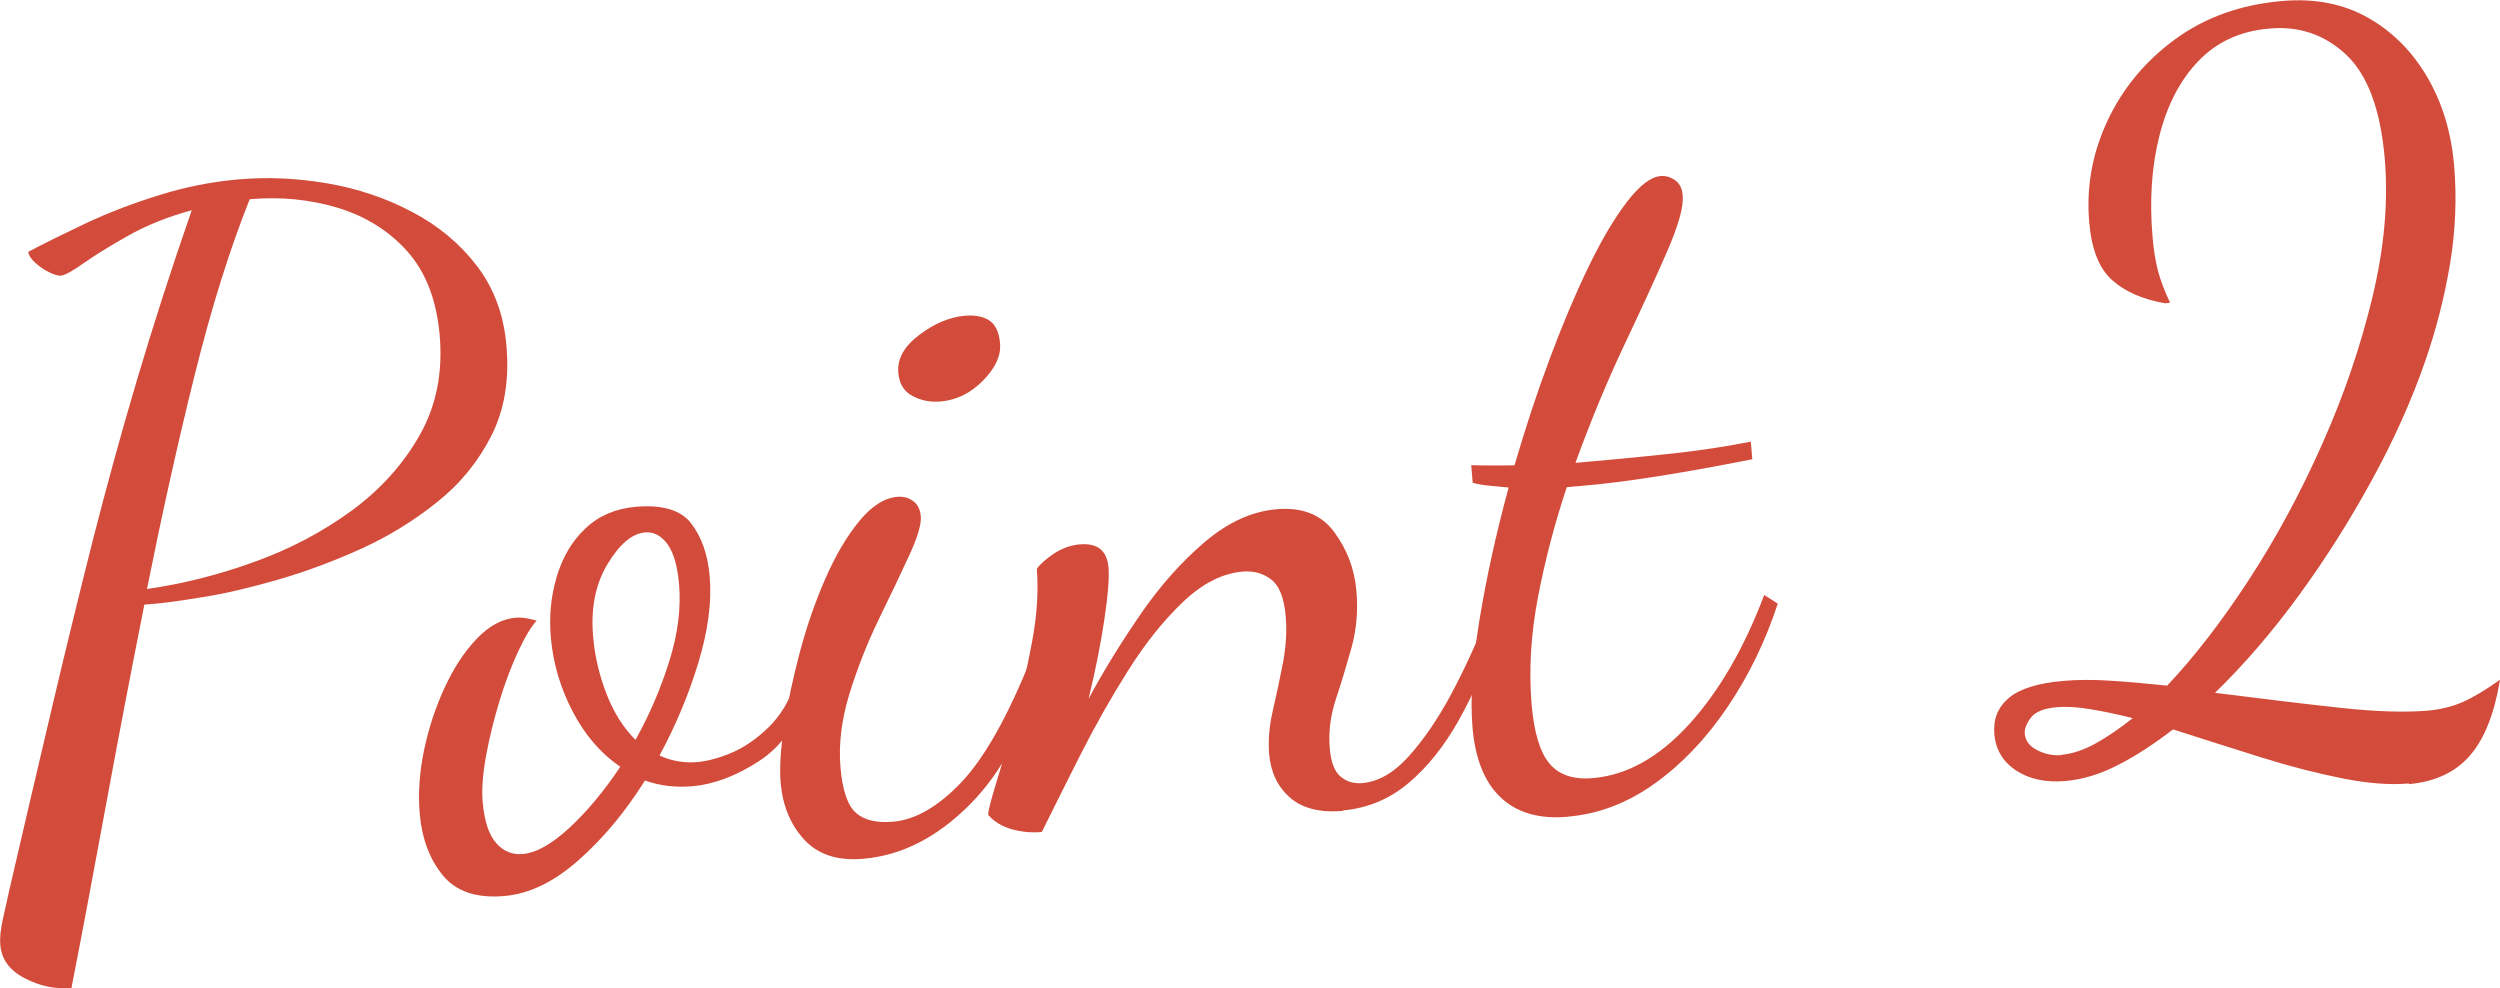 <?xml version="1.0" encoding="UTF-8"?><svg id="_レイヤー_2" xmlns="http://www.w3.org/2000/svg" viewBox="0 0 153.07 60.51"><defs><style>.cls-1{fill:#d34c3b;}</style></defs><g id="_内容"><g><path class="cls-1" d="M4.4,60.49c-1,.09-1.96-.11-2.88-.59-.93-.48-1.43-1.16-1.5-2.04-.04-.44,.02-.98,.16-1.61,.15-.64,.27-1.22,.39-1.75,.93-4.02,1.81-7.77,2.63-11.25,.82-3.48,1.65-6.87,2.48-10.16,.84-3.28,1.74-6.58,2.72-9.87,.98-3.3,2.09-6.75,3.34-10.35-1.49,.41-2.8,.94-3.93,1.58-1.13,.64-2.03,1.2-2.71,1.68-.68,.48-1.14,.73-1.38,.75-.16,.01-.4-.06-.71-.21-.31-.15-.6-.35-.86-.59-.26-.24-.4-.46-.42-.66,1-.53,2.18-1.11,3.55-1.76,1.37-.64,2.85-1.21,4.46-1.71,1.6-.5,3.24-.83,4.91-.97,1.75-.15,3.56-.07,5.41,.25,1.85,.32,3.58,.9,5.18,1.75,1.6,.84,2.92,1.94,3.96,3.3s1.65,2.99,1.81,4.9c.18,2.07-.12,3.9-.91,5.47-.79,1.57-1.89,2.94-3.32,4.08-1.43,1.15-2.99,2.11-4.69,2.88-1.7,.77-3.4,1.4-5.1,1.89-1.7,.49-3.23,.85-4.57,1.06-1.35,.22-2.34,.36-2.98,.41l-.6,.05c-.84,4.21-1.63,8.35-2.38,12.43-.75,4.08-1.44,7.75-2.08,11.02Zm4.61-24.43c2.18-.31,4.37-.86,6.57-1.66,2.2-.79,4.18-1.84,5.96-3.14,1.77-1.3,3.16-2.85,4.17-4.64,1.01-1.79,1.41-3.83,1.21-6.1-.19-2.15-.85-3.86-1.98-5.13-1.14-1.27-2.56-2.15-4.27-2.67-1.71-.51-3.5-.69-5.38-.52-1.22,3.04-2.35,6.65-3.39,10.84-1.04,4.19-2,8.53-2.9,13.02Z"/><path class="cls-1" d="M30.89,54.86c-1.71,.15-2.97-.27-3.78-1.27-.81-.99-1.28-2.25-1.41-3.76-.11-1.23-.02-2.53,.26-3.88,.28-1.35,.7-2.63,1.26-3.84,.56-1.21,1.21-2.21,1.97-3,.75-.79,1.55-1.22,2.39-1.29,.2-.02,.41,0,.63,.03,.22,.04,.44,.09,.65,.15-.33,.35-.71,.98-1.13,1.88-.42,.9-.81,1.92-1.15,3.05-.34,1.13-.62,2.25-.82,3.35s-.27,2.03-.21,2.79c.1,1.2,.38,2.04,.83,2.55,.44,.5,.99,.73,1.62,.67,.84-.07,1.79-.61,2.87-1.61,1.08-1,2.11-2.24,3.11-3.73-1.2-.82-2.17-1.95-2.92-3.39-.75-1.44-1.19-2.94-1.33-4.49-.12-1.32,0-2.57,.36-3.77,.36-1.2,.94-2.18,1.76-2.95,.81-.77,1.84-1.21,3.08-1.32,1.63-.14,2.77,.2,3.4,1.03,.63,.83,1.01,1.9,1.12,3.21,.14,1.55-.09,3.31-.68,5.27-.59,1.96-1.39,3.87-2.39,5.72,.75,.34,1.53,.47,2.32,.4,.64-.06,1.34-.25,2.12-.58,.77-.33,1.52-.85,2.24-1.55,.72-.7,1.27-1.62,1.66-2.73l.77,.54c-.63,1.94-1.64,3.37-3.03,4.27-1.39,.9-2.74,1.41-4.05,1.53-.52,.04-1.02,.04-1.51-.02-.49-.06-.96-.17-1.41-.33-1.2,1.91-2.55,3.54-4.06,4.87-1.51,1.34-3.02,2.07-4.54,2.2Zm8.02-9.56c.87-1.56,1.56-3.18,2.08-4.85s.71-3.22,.59-4.66c-.1-1.16-.35-1.99-.73-2.5-.39-.51-.84-.74-1.36-.69-.8,.07-1.56,.72-2.3,1.95-.74,1.23-1.03,2.72-.87,4.47,.1,1.16,.37,2.31,.81,3.45,.44,1.15,1.04,2.09,1.78,2.83Z"/><path class="cls-1" d="M52.85,52.58c-1.55,.14-2.75-.25-3.6-1.16-.84-.91-1.32-2.06-1.45-3.46-.08-.92-.01-2.09,.21-3.51,.22-1.42,.54-2.93,.96-4.51,.42-1.58,.94-3.08,1.56-4.5,.62-1.42,1.31-2.59,2.07-3.52,.76-.93,1.54-1.43,2.34-1.5,.36-.03,.68,.05,.96,.25,.28,.2,.44,.51,.48,.95,.04,.48-.2,1.28-.72,2.41-.52,1.13-1.14,2.43-1.86,3.9-.71,1.47-1.31,3-1.8,4.58-.48,1.59-.66,3.08-.54,4.47,.12,1.43,.45,2.37,.97,2.81,.52,.44,1.28,.61,2.27,.52,1.35-.12,2.74-.92,4.16-2.41,1.41-1.49,2.83-4,4.25-7.54l.59,.55c-.86,3.53-2.29,6.3-4.3,8.33s-4.19,3.14-6.54,3.34Zm4.78-28c-.64,.06-1.22-.05-1.75-.33-.53-.27-.82-.75-.88-1.43-.07-.84,.35-1.61,1.28-2.31,.92-.7,1.86-1.1,2.82-1.18,.6-.05,1.09,.05,1.47,.29,.38,.25,.6,.71,.66,1.39,.07,.76-.28,1.52-1.04,2.29-.76,.77-1.61,1.19-2.57,1.28Z"/><path class="cls-1" d="M82.23,49.65c-1.4,.12-2.47-.15-3.23-.8-.76-.66-1.19-1.54-1.29-2.66-.07-.84,0-1.73,.22-2.67,.22-.94,.42-1.91,.62-2.92,.19-1,.25-1.96,.17-2.88-.1-1.12-.39-1.86-.89-2.24-.5-.38-1.08-.54-1.76-.48-1.24,.11-2.45,.73-3.63,1.85-1.19,1.13-2.31,2.53-3.37,4.21-1.06,1.68-2.03,3.4-2.92,5.16-.89,1.76-1.68,3.34-2.36,4.72-.64,.06-1.25,0-1.85-.17-.6-.17-1.07-.46-1.43-.87-.02-.2,.14-.83,.47-1.91,.33-1.07,.71-2.39,1.13-3.95,.42-1.56,.79-3.16,1.09-4.79,.3-1.63,.39-3.11,.28-4.42,.21-.3,.57-.61,1.06-.94,.49-.32,1.02-.51,1.58-.56,1.08-.09,1.66,.38,1.75,1.41,.06,.64-.03,1.72-.26,3.24-.23,1.53-.55,3.13-.96,4.81,.93-1.73,2-3.46,3.19-5.19,1.19-1.73,2.5-3.2,3.92-4.41,1.42-1.21,2.89-1.88,4.4-2.01,1.55-.14,2.73,.32,3.52,1.38,.79,1.06,1.25,2.26,1.37,3.61,.11,1.24,0,2.4-.3,3.49-.31,1.09-.62,2.14-.96,3.16-.33,1.01-.46,2.02-.37,3.01,.07,.84,.29,1.41,.66,1.72,.37,.31,.81,.44,1.33,.4,1-.09,1.95-.64,2.87-1.67,.91-1.02,1.78-2.29,2.59-3.81,.81-1.52,1.51-3.04,2.1-4.58l.72,.72c-.67,2.03-1.45,3.84-2.35,5.45-.9,1.61-1.93,2.9-3.09,3.88-1.16,.98-2.5,1.54-4.01,1.68Z"/><path class="cls-1" d="M95.99,50.01c-1.71,.15-3.07-.23-4.07-1.15-1-.92-1.59-2.35-1.76-4.3-.15-1.75-.01-3.94,.42-6.57,.43-2.63,1.03-5.34,1.79-8.14-.41-.04-.79-.08-1.16-.11-.36-.03-.71-.09-1.04-.18l-.09-1.08c.32,.01,.7,.02,1.15,.02,.44,0,.94,0,1.5-.01,.65-2.23,1.36-4.39,2.14-6.48,.78-2.1,1.57-3.97,2.37-5.63,.8-1.66,1.59-2.99,2.36-4,.77-1.01,1.46-1.54,2.06-1.6,.32-.03,.62,.06,.9,.25,.28,.2,.44,.51,.47,.95,.06,.68-.26,1.82-.96,3.43-.7,1.61-1.58,3.52-2.63,5.74-1.05,2.22-2.04,4.62-2.98,7.19,.36-.03,.73-.06,1.11-.1,.38-.03,.75-.07,1.11-.1,1.31-.12,2.7-.26,4.15-.42,1.45-.17,2.91-.39,4.37-.68l.09,1.08c-2.17,.43-4.12,.78-5.84,1.05-1.72,.27-3.26,.47-4.62,.58-.16,.01-.31,.03-.45,.04-.14,.01-.29,.03-.45,.04-.73,2.19-1.32,4.43-1.76,6.72-.44,2.29-.57,4.49-.39,6.6,.15,1.71,.51,2.92,1.1,3.61,.58,.69,1.47,.99,2.67,.88,2.07-.18,4.02-1.27,5.86-3.28,1.83-2.01,3.37-4.65,4.61-7.93l.83,.53c-.76,2.32-1.79,4.43-3.09,6.35s-2.78,3.47-4.44,4.66c-1.66,1.19-3.43,1.87-5.3,2.03Z"/><path class="cls-1" d="M147.49,47.97c-1.16,.1-2.51,0-4.06-.31-1.55-.31-3.21-.73-4.96-1.28-1.75-.55-3.56-1.12-5.42-1.72-1.17,.9-2.3,1.64-3.39,2.19-1.09,.56-2.16,.88-3.2,.97-1.2,.1-2.2-.11-3.01-.64-.81-.53-1.26-1.28-1.34-2.23-.08-.92,.22-1.65,.89-2.22,.67-.56,1.79-.91,3.34-1.04,.88-.08,1.85-.08,2.92-.01,1.07,.07,2.21,.17,3.43,.3,1.69-1.79,3.37-3.97,5.03-6.52,1.66-2.55,3.16-5.33,4.48-8.31,1.33-2.99,2.35-5.99,3.07-9,.72-3.01,.97-5.84,.74-8.47-.26-2.99-1.05-5.1-2.36-6.33-1.31-1.23-2.88-1.77-4.72-1.6-1.75,.15-3.19,.81-4.31,1.97-1.12,1.16-1.92,2.69-2.4,4.58-.48,1.89-.62,3.97-.42,6.24,.07,.8,.18,1.48,.33,2.05,.15,.57,.4,1.22,.74,1.95-.04,0-.08,0-.12,.01s-.1,0-.18,.02c-1.39-.24-2.47-.72-3.26-1.43s-1.25-1.89-1.39-3.52c-.19-2.15,.18-4.22,1.11-6.21,.93-1.99,2.31-3.66,4.14-5,1.83-1.34,4.02-2.13,6.57-2.35,1.99-.17,3.74,.17,5.24,1.02,1.5,.85,2.71,2.06,3.63,3.63,.92,1.57,1.47,3.36,1.65,5.4,.17,1.99,.09,4.01-.25,6.05-.34,2.04-.85,4.03-1.53,5.98-.83,2.4-1.93,4.84-3.28,7.3-1.35,2.47-2.84,4.82-4.47,7.05-1.63,2.23-3.34,4.21-5.11,5.93,3,.38,5.57,.69,7.7,.92s3.91,.29,5.34,.17c.76-.07,1.46-.24,2.09-.51,.64-.28,1.41-.73,2.32-1.38-.34,2.08-.96,3.63-1.85,4.65-.89,1.02-2.14,1.6-3.73,1.74Zm-21.23-1.76c.64-.06,1.32-.29,2.05-.69,.73-.41,1.49-.92,2.27-1.55-.95-.24-1.81-.42-2.61-.55-.79-.13-1.47-.17-2.03-.12-.8,.07-1.33,.29-1.6,.65-.27,.37-.39,.69-.37,.97,.04,.44,.3,.78,.78,1.02,.48,.24,.98,.34,1.5,.29Z"/></g></g></svg>